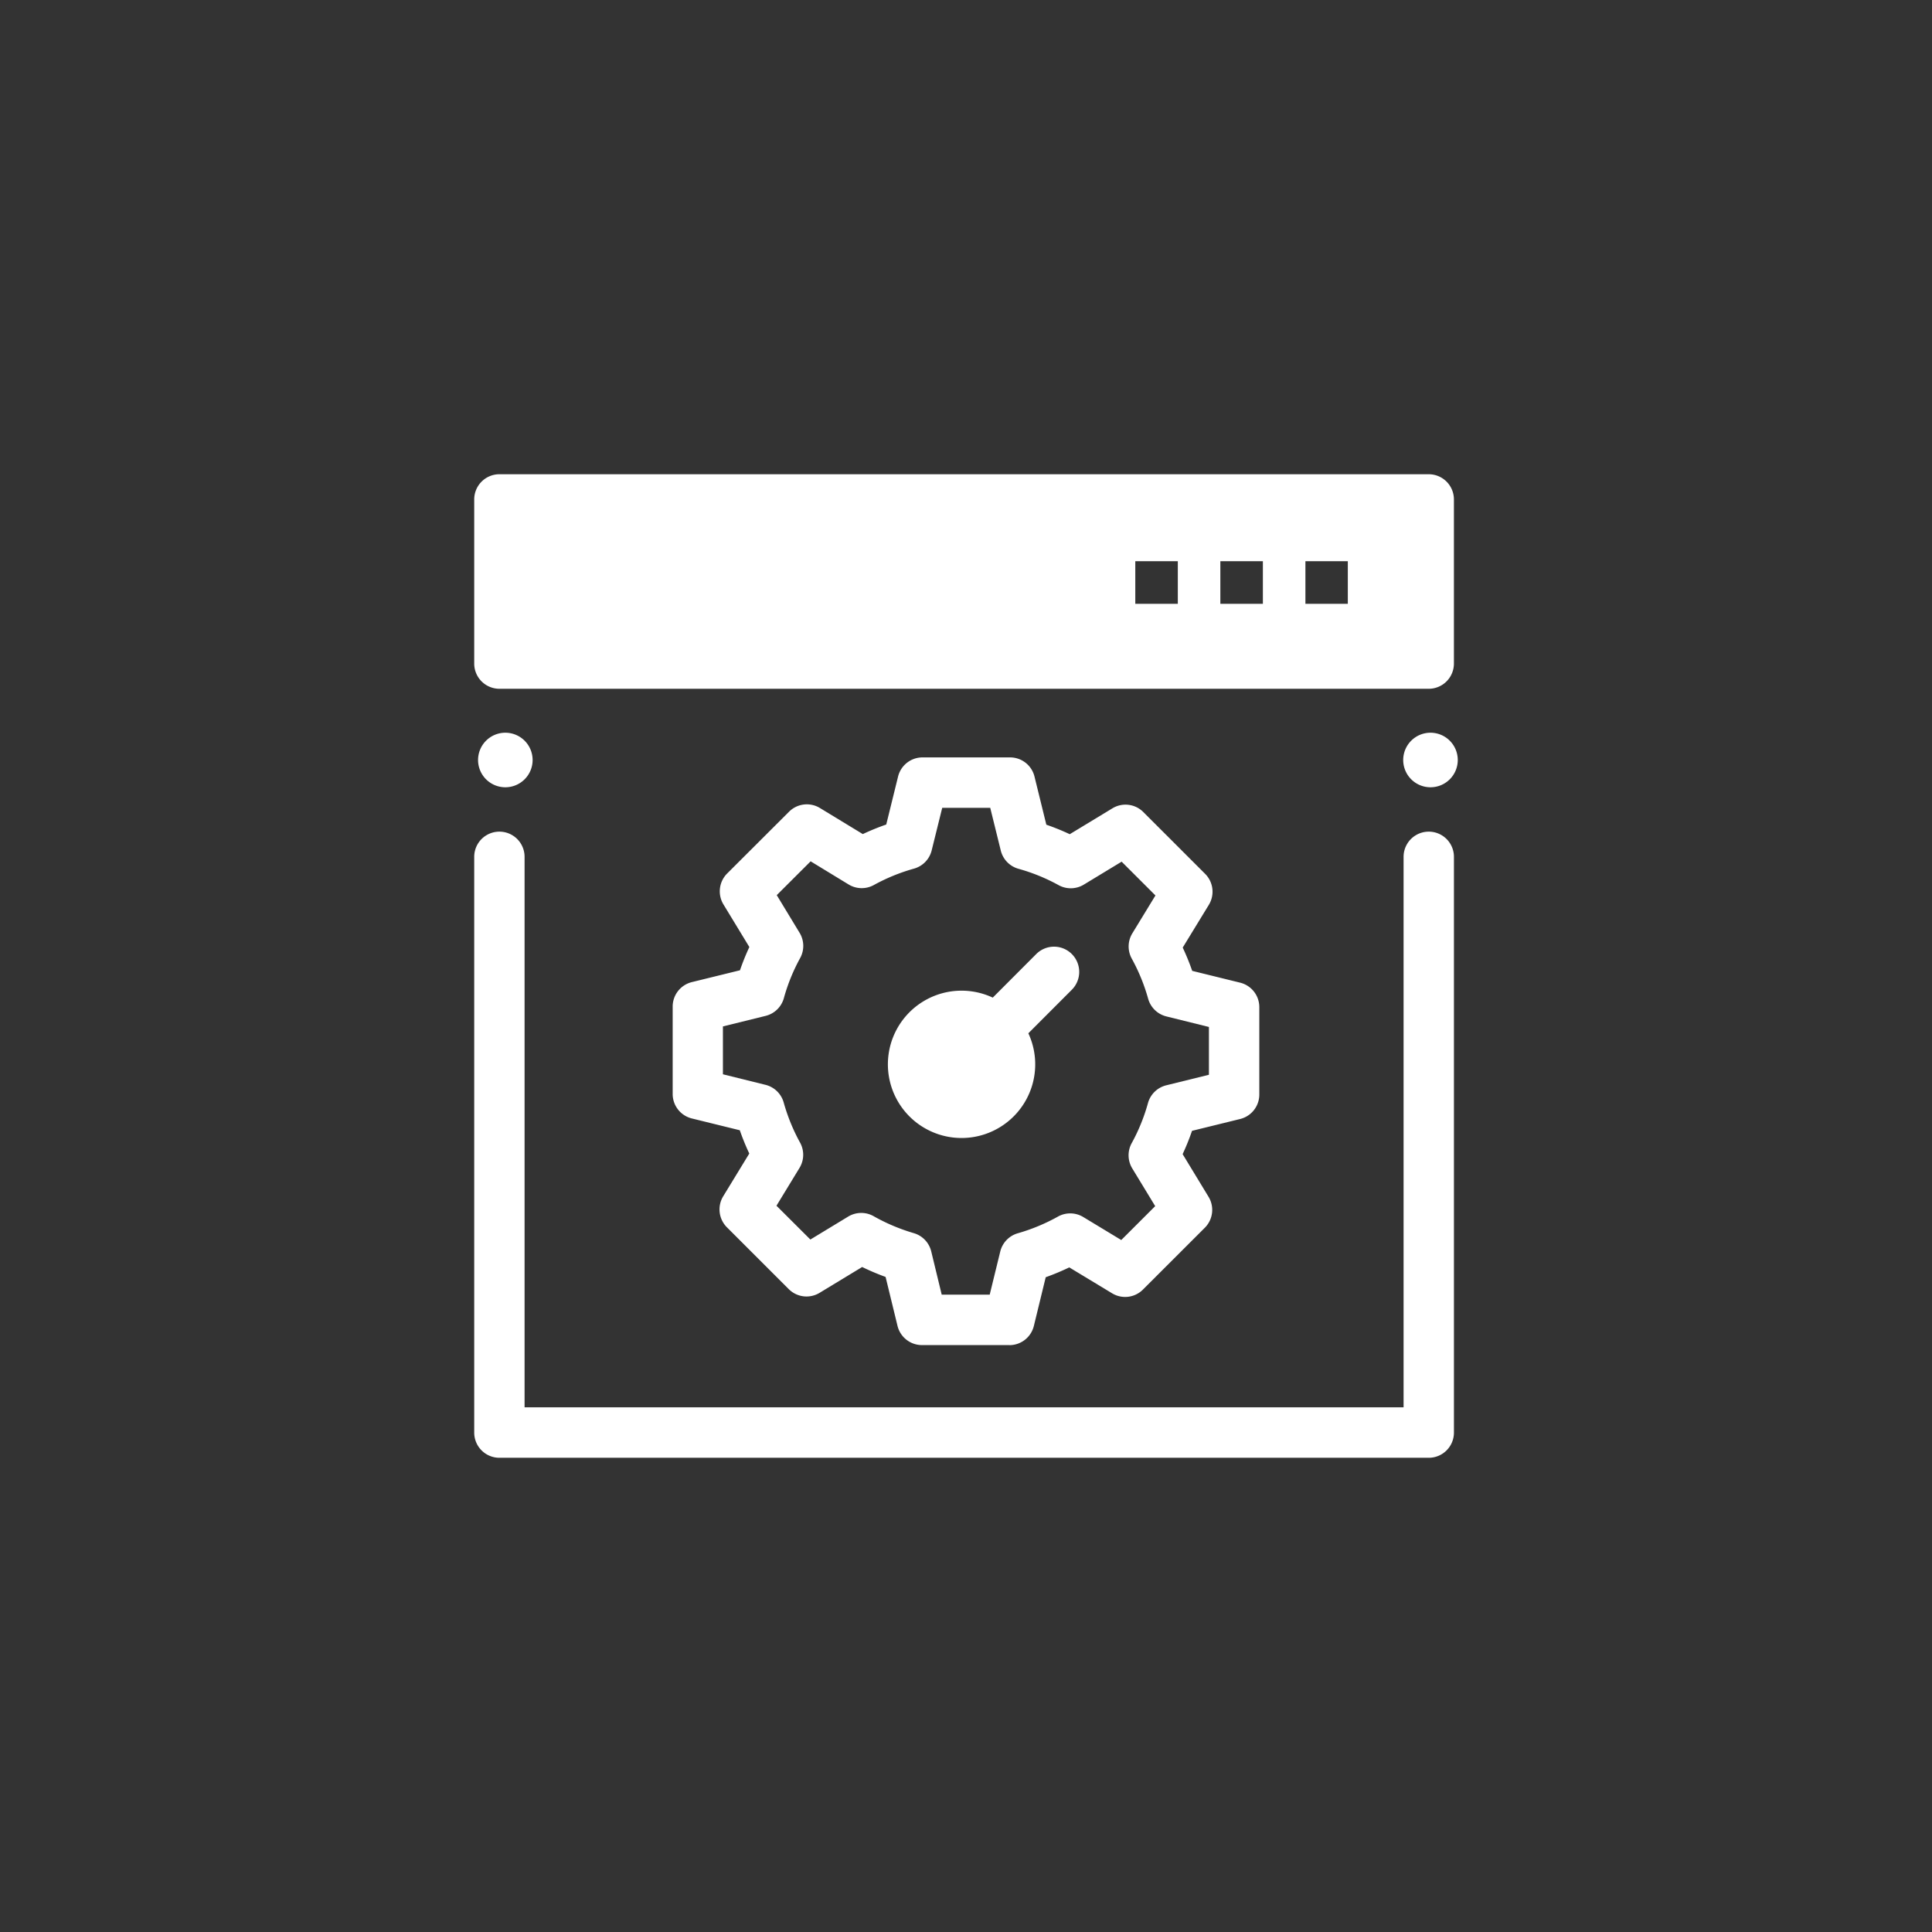 <svg xmlns="http://www.w3.org/2000/svg" xmlns:xlink="http://www.w3.org/1999/xlink" width="110" height="110" viewBox="0 0 110 110">
  <rect x="0" y="0" width="110" height="110" fill="#333333" stroke="none"/>
  <defs>
    <clipPath id="clip-path">
      <rect id="Rectangle_1" data-name="Rectangle 1" width="56" height="56" transform="translate(283 48)" fill="#fff" stroke="#fff" stroke-width="0.3"/>
    </clipPath>
    <clipPath id="clip-path-2">
      <path id="Path_501" data-name="Path 501" d="M16.461,36.792H72.249V72.46H16.461Z" fill="#fff"/>
    </clipPath>
    <clipPath id="clip-path-3">
      <path id="Path_503" data-name="Path 503" d="M69.248,31.123h3.213v3.223H69.248Z" fill="#fff"/>
    </clipPath>
    <clipPath id="clip-path-4">
      <path id="Path_506" data-name="Path 506" d="M16.461,16.461H72.249V28.677H16.461Z" fill="#fff"/>
    </clipPath>
  </defs>
  <g id="primary-care-practices-icon2" transform="translate(-256 -21)">
    <circle id="Ellipse_4" data-name="Ellipse 4" cx="55" cy="55" r="55" transform="translate(256 21)" fill="#fc8f26" opacity="0"/>
    <g id="Mask_Group_55" data-name="Mask Group 55" clip-path="url(#clip-path)">
      <g id="online_optimization-svgfind-com" data-name="online optimization-svgfind-com" transform="translate(266.539 31.54)">
        <g id="Group_186" data-name="Group 186" clip-path="url(#clip-path-2)">
          <path id="Path_500" data-name="Path 500" d="M70.808,72.46H17.894a1.434,1.434,0,0,1-1.433-1.436V38.244a1.433,1.433,0,1,1,2.867,0V69.588H69.375V38.244a1.433,1.433,0,1,1,2.867,0v32.78a1.434,1.434,0,0,1-1.433,1.436Z" fill="#fff"/>
        </g>
        <g id="Group_187" data-name="Group 187" clip-path="url(#clip-path-3)">
          <path id="Path_502" data-name="Path 502" d="M72.46,32.734a1.553,1.553,0,1,1-1.553-1.556,1.554,1.554,0,0,1,1.553,1.556" fill="#fff"/>
        </g>
        <path id="Path_504" data-name="Path 504" d="M19.786,32.734a1.553,1.553,0,1,1-1.553-1.556,1.554,1.554,0,0,1,1.553,1.556" fill="#fff"/>
        <g id="Group_188" data-name="Group 188" clip-path="url(#clip-path-4)">
          <path id="Path_505" data-name="Path 505" d="M70.808,16.461H17.894A1.435,1.435,0,0,0,16.461,17.9v9.34a1.435,1.435,0,0,0,1.433,1.436H70.808a1.435,1.435,0,0,0,1.433-1.436V17.9A1.435,1.435,0,0,0,70.808,16.461ZM54.1,23.84V21.414h2.421V23.84Zm4.843,0V21.414h2.421V23.84Zm4.843,0V21.414H66.2V23.84Z" fill="#fff"/>
        </g>
        <path id="Path_507" data-name="Path 507" d="M46.936,66.044H41.952a1.434,1.434,0,0,1-1.392-1.1l-.677-2.781a13.692,13.692,0,0,1-1.334-.565l-2.425,1.471a1.431,1.431,0,0,1-1.755-.212l-3.521-3.52a1.438,1.438,0,0,1-.211-1.765l1.485-2.434a13.527,13.527,0,0,1-.54-1.326l-2.731-.672A1.435,1.435,0,0,1,27.76,51.75V46.772a1.435,1.435,0,0,1,1.092-1.395l2.74-.673a13.45,13.45,0,0,1,.534-1.324l-1.474-2.424a1.438,1.438,0,0,1,.212-1.765l3.524-3.517a1.431,1.431,0,0,1,1.755-.21l2.442,1.485a13.607,13.607,0,0,1,1.335-.544l.673-2.73a1.434,1.434,0,0,1,1.392-1.092h4.984a1.433,1.433,0,0,1,1.392,1.092l.674,2.74a13.34,13.34,0,0,1,1.333.541L52.8,35.481a1.431,1.431,0,0,1,1.755.212l3.521,3.52a1.437,1.437,0,0,1,.211,1.765L56.8,43.411a13.57,13.57,0,0,1,.54,1.326l2.73.672A1.435,1.435,0,0,1,61.161,46.8v4.977a1.435,1.435,0,0,1-1.091,1.394l-2.74.674a13.3,13.3,0,0,1-.535,1.326L58.27,57.6a1.437,1.437,0,0,1-.212,1.763l-3.524,3.521a1.431,1.431,0,0,1-1.753.212l-2.44-1.476A13.75,13.75,0,0,1,49,62.18l-.674,2.767a1.433,1.433,0,0,1-1.392,1.1Zm-3.858-2.872h2.733l.6-2.454a1.434,1.434,0,0,1,1-1.041,10.783,10.783,0,0,0,2.29-.952,1.431,1.431,0,0,1,1.435.027l2.165,1.31,1.932-1.93-1.306-2.148a1.438,1.438,0,0,1-.026-1.449,10.6,10.6,0,0,0,.924-2.282,1.436,1.436,0,0,1,1.036-1l2.431-.6V47.931l-2.421-.6a1.435,1.435,0,0,1-1.037-1,10.717,10.717,0,0,0-.931-2.284,1.437,1.437,0,0,1,.029-1.448l1.315-2.155L53.322,38.52l-2.154,1.307a1.433,1.433,0,0,1-1.441.026,10.606,10.606,0,0,0-2.286-.93,1.434,1.434,0,0,1-1-1.037l-.6-2.431H43.107l-.6,2.421a1.434,1.434,0,0,1-1,1.038,10.743,10.743,0,0,0-2.29.934,1.432,1.432,0,0,1-1.438-.029L35.615,38.5l-1.929,1.925,1.3,2.144a1.437,1.437,0,0,1,.026,1.45,10.581,10.581,0,0,0-.924,2.281,1.435,1.435,0,0,1-1.036,1l-2.431.6v2.725l2.421.6a1.434,1.434,0,0,1,1.037,1,10.717,10.717,0,0,0,.931,2.284,1.437,1.437,0,0,1-.029,1.448L33.67,58.109,35.6,60.034l2.154-1.307a1.433,1.433,0,0,1,1.441-.026,10.816,10.816,0,0,0,2.286.967,1.434,1.434,0,0,1,1,1.04Zm16.65-11.391h0Z" fill="#fff"/>
        <path id="Path_508" data-name="Path 508" d="M50.487,43.78a1.432,1.432,0,0,0-2.027,0l-2.475,2.48a4.194,4.194,0,1,0,2.026,2.031l2.476-2.48a1.438,1.438,0,0,0,0-2.031Z" fill="#fff"/>
      </g>
    </g>
  </g>
</svg>
